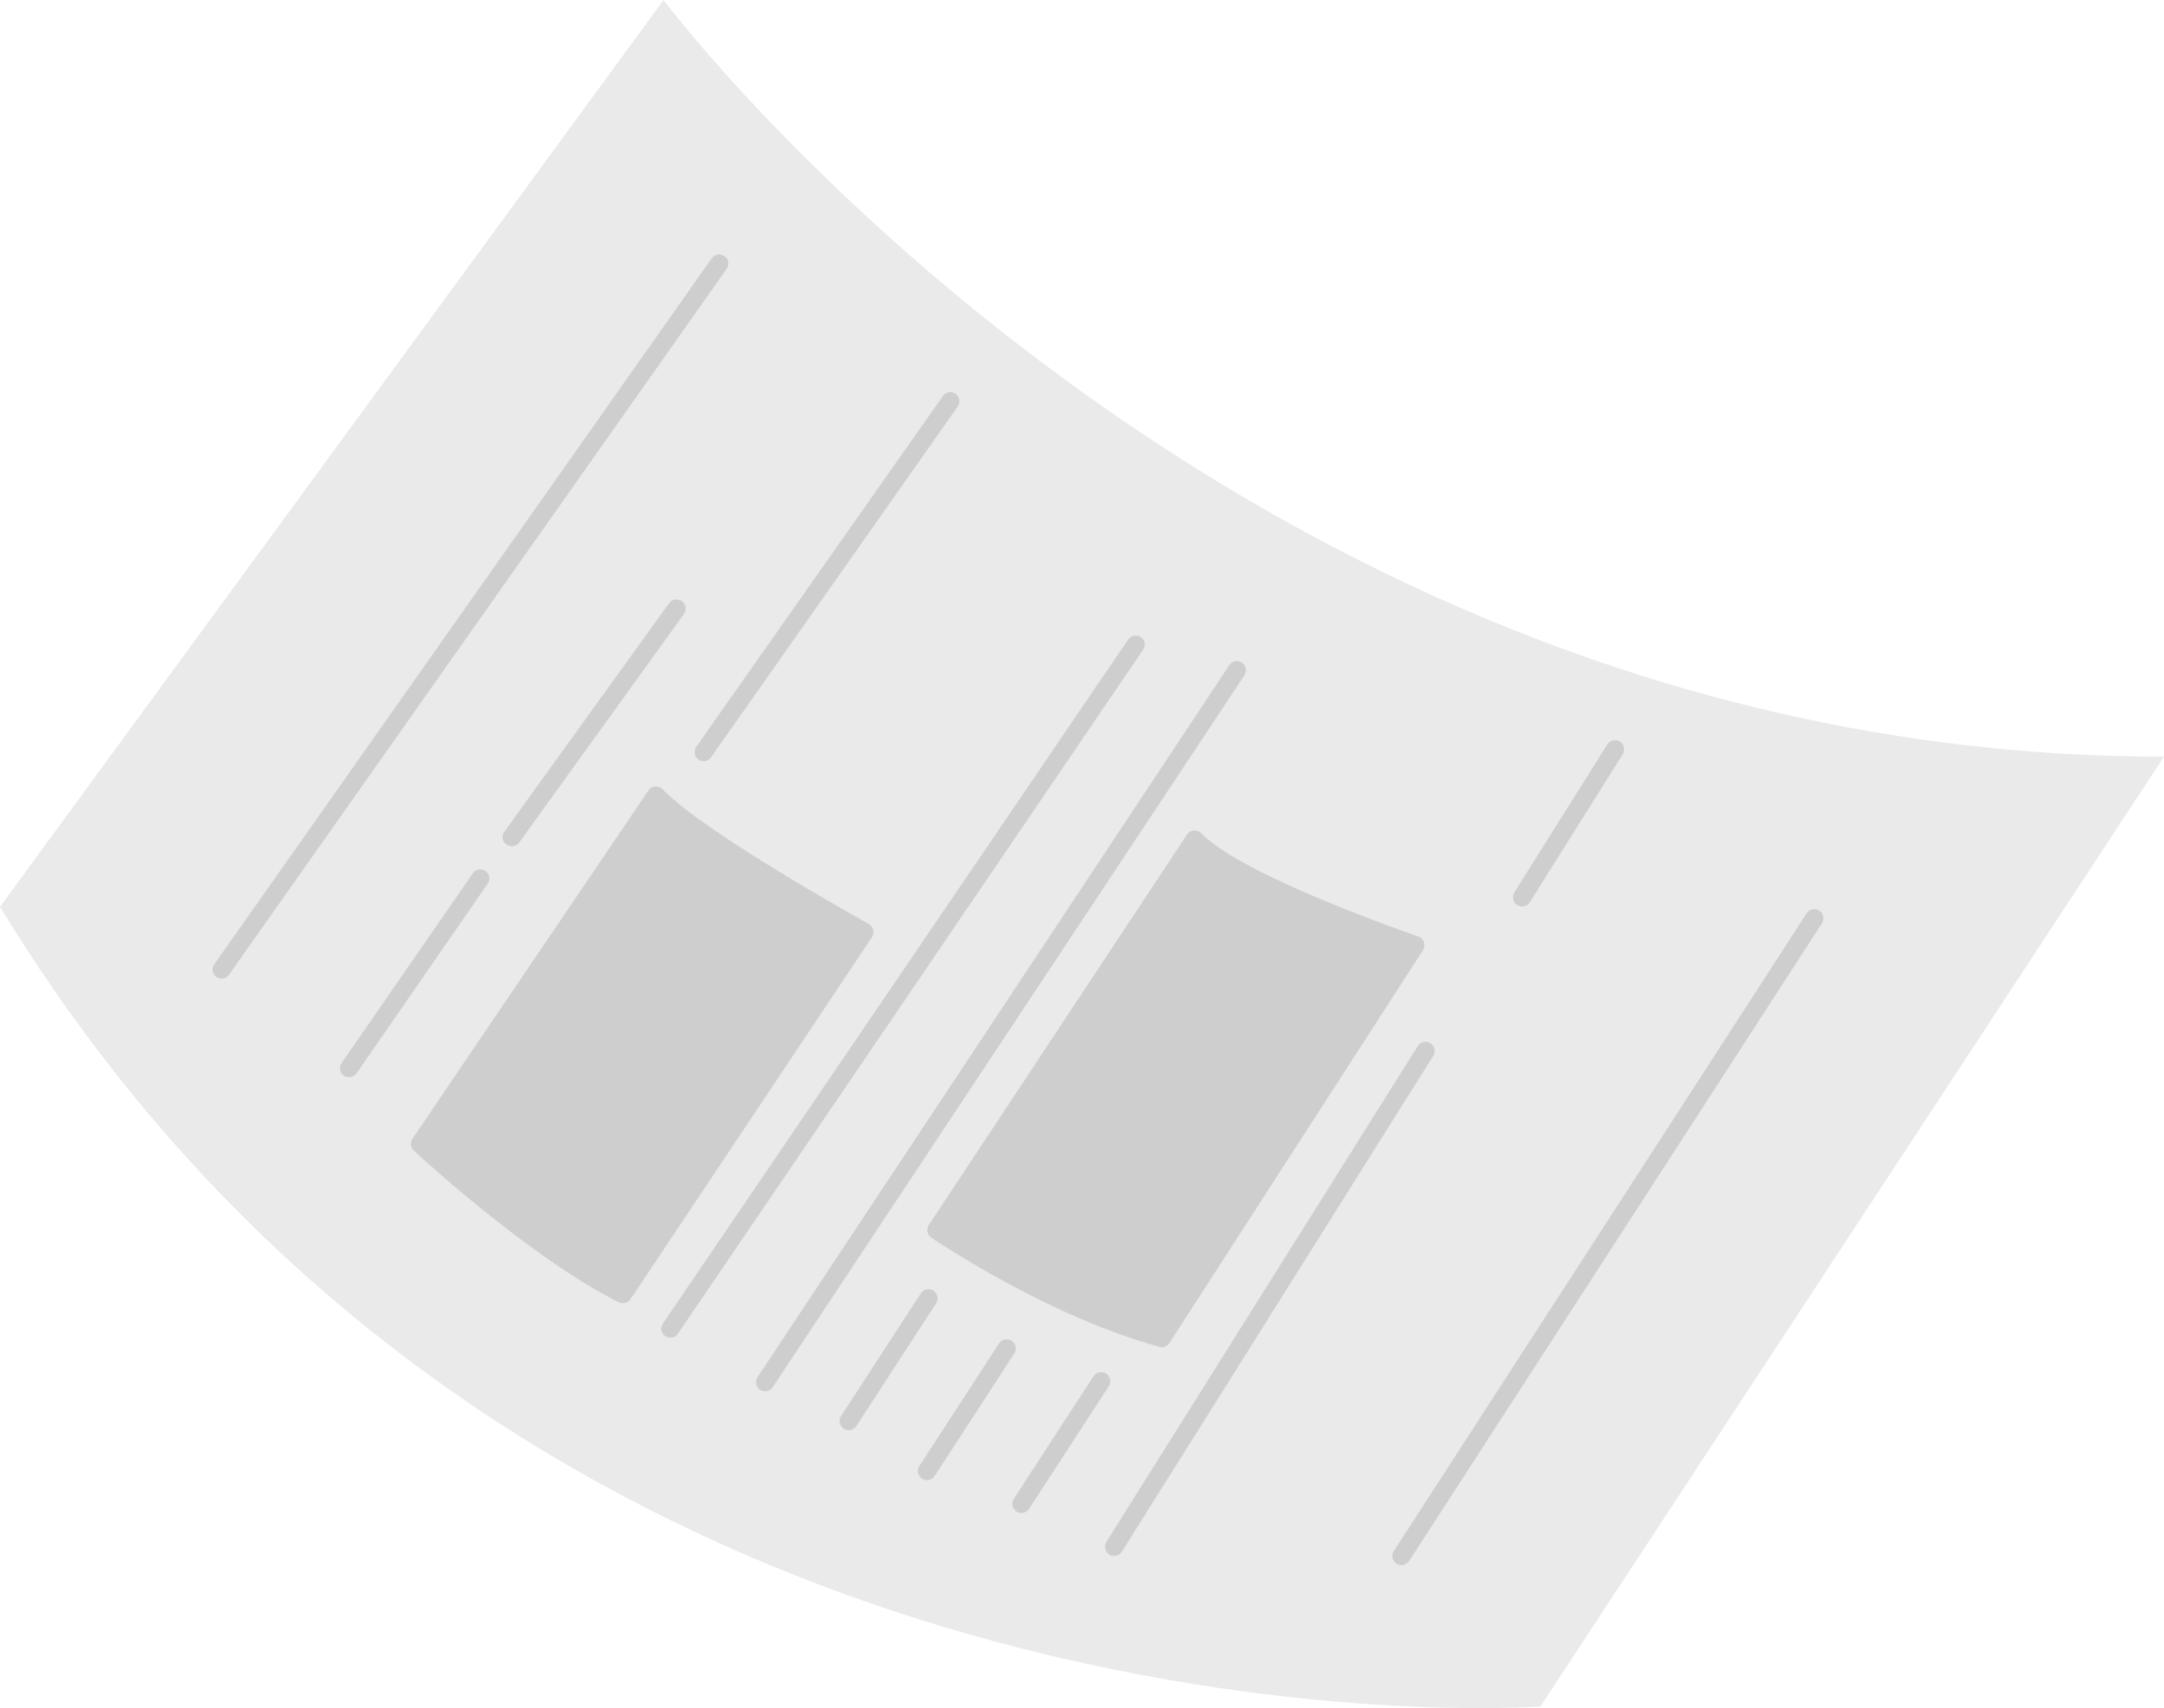 <?xml version="1.0" encoding="UTF-8"?>
<svg id="_레이어_2" data-name="레이어 2" xmlns="http://www.w3.org/2000/svg" viewBox="0 0 102.89 81.21">
  <defs>
    <style>
      .cls-1 {
        fill: #eaeaea;
      }

      .cls-2 {
        fill: #cecece;
      }
    </style>
  </defs>
  <g id="Layer_1" data-name="Layer 1">
    <g>
      <path class="cls-1" d="M0,43.11L31.55,0s26.92,35.99,71.34,35.97l-29.65,45.16S25.31,84.68,0,43.11Z"/>
      <line class="cls-2" x1="34.19" y1="12.53" x2="10.53" y2="46.09"/>
      <path class="cls-2" d="M10.68,46.5c-.13,.04-.27,.03-.39-.06-.2-.14-.24-.41-.1-.6L33.84,12.28c.14-.2,.41-.24,.61-.1,.2,.14,.24,.41,.1,.6L10.89,46.34c-.05,.08-.13,.13-.21,.16Z"/>
      <line class="cls-2" x1="54" y1="30.65" x2="31.88" y2="63.16"/>
      <path class="cls-2" d="M32.02,63.57c-.12,.04-.27,.03-.39-.05-.2-.13-.25-.4-.11-.6L53.64,30.4c.13-.19,.4-.25,.6-.11,.2,.13,.25,.4,.11,.6l-22.12,32.52c-.05,.08-.13,.14-.22,.17Z"/>
      <line class="cls-2" x1="58.81" y1="31.86" x2="36.38" y2="65.71"/>
      <path class="cls-2" d="M36.52,66.12c-.12,.04-.26,.03-.38-.05-.2-.13-.25-.4-.12-.6L58.45,31.62c.13-.2,.4-.26,.6-.12,.2,.13,.25,.4,.12,.6l-22.43,33.85c-.06,.08-.13,.14-.22,.17Z"/>
      <line class="cls-2" x1="67.78" y1="49.96" x2="52.97" y2="73.54"/>
      <path class="cls-2" d="M53.11,73.95c-.12,.04-.26,.03-.37-.04-.2-.13-.26-.4-.14-.6l14.81-23.58c.13-.2,.4-.26,.6-.14,.2,.13,.26,.4,.14,.6l-14.81,23.58c-.05,.09-.13,.15-.23,.18Z"/>
      <line class="cls-2" x1="76.79" y1="35.62" x2="72.36" y2="42.66"/>
      <path class="cls-2" d="M72.51,43.07c-.12,.04-.26,.03-.37-.04-.2-.13-.26-.4-.14-.6l4.42-7.04c.13-.2,.4-.26,.6-.14,.2,.13,.26,.4,.14,.6l-4.42,7.04c-.05,.09-.13,.15-.23,.18Z"/>
      <line class="cls-2" x1="86.26" y1="43.66" x2="66.63" y2="73.98"/>
      <path class="cls-2" d="M66.78,74.39c-.12,.04-.26,.03-.38-.05-.2-.13-.26-.4-.13-.6l19.63-30.32c.13-.2,.4-.26,.6-.13,.2,.13,.26,.4,.13,.6l-19.63,30.32c-.06,.08-.13,.14-.22,.17Z"/>
      <line class="cls-2" x1="16.6" y1="50.78" x2="22.84" y2="41.76"/>
      <path class="cls-2" d="M16.74,51.19c-.13,.04-.27,.03-.39-.05-.2-.14-.25-.41-.11-.6l6.24-9.02c.14-.2,.41-.25,.6-.11,.2,.14,.25,.41,.11,.6l-6.24,9.02c-.06,.08-.13,.13-.22,.16Z"/>
      <line class="cls-2" x1="24.34" y1="39.8" x2="32.16" y2="28.94"/>
      <path class="cls-2" d="M24.48,40.21c-.13,.04-.28,.03-.4-.06-.2-.14-.24-.41-.1-.61l7.83-10.86c.14-.19,.41-.24,.61-.1,.2,.14,.24,.41,.1,.61l-7.83,10.86c-.05,.08-.13,.13-.21,.16Z"/>
      <path class="cls-2" d="M19.97,54.39s5.44,5.03,9.65,7.14l11.48-17.21s-7.86-4.34-9.91-6.49l-11.22,16.56Z"/>
      <path class="cls-2" d="M29.76,61.93c-.11,.04-.23,.03-.34-.02-4.22-2.11-9.53-7-9.75-7.21-.16-.15-.18-.38-.06-.56l11.22-16.56c.07-.11,.19-.18,.32-.19,.13-.01,.26,.04,.35,.13,1.99,2.08,9.73,6.36,9.81,6.41,.11,.06,.18,.16,.21,.28,.03,.12,0,.24-.06,.34l-11.48,17.21c-.05,.08-.13,.14-.22,.17Zm-9.22-7.61c1.12,1.01,5.42,4.78,8.94,6.64l11-16.5c-1.56-.88-7.04-4.01-9.22-5.97l-10.72,15.83Z"/>
      <path class="cls-2" d="M44.53,58.49s5.41,3.69,10.72,5.13l12.06-18.68s-8.43-2.87-10.49-5.02l-12.28,18.57Z"/>
      <path class="cls-2" d="M55.39,64.03c-.08,.03-.17,.03-.26,0-5.32-1.45-10.63-5.04-10.85-5.19-.2-.13-.25-.4-.12-.6l12.28-18.57c.07-.11,.19-.18,.32-.19,.13-.01,.26,.04,.35,.13,1.96,2.05,10.24,4.88,10.32,4.91,.13,.04,.23,.14,.27,.27,.04,.13,.03,.27-.04,.38l-12.06,18.68c-.05,.08-.13,.14-.22,.17Zm-10.26-5.67c1.26,.81,5.61,3.51,9.93,4.75l11.58-17.95c-1.78-.63-7.53-2.75-9.75-4.59l-11.76,17.78Z"/>
      <line class="cls-2" x1="40.36" y1="67.56" x2="44.15" y2="61.73"/>
      <path class="cls-2" d="M40.5,67.97c-.12,.04-.26,.03-.38-.05-.2-.13-.26-.4-.13-.6l3.79-5.83c.13-.2,.4-.26,.6-.13,.2,.13,.26,.4,.13,.6l-3.79,5.83c-.05,.08-.13,.14-.22,.17Z"/>
      <line class="cls-2" x1="44.08" y1="69.94" x2="47.87" y2="64.11"/>
      <path class="cls-2" d="M44.22,70.35c-.12,.04-.26,.03-.38-.05-.2-.13-.26-.4-.13-.6l3.79-5.83c.13-.2,.4-.26,.6-.13,.2,.13,.26,.4,.13,.6l-3.79,5.83c-.05,.08-.13,.14-.22,.17Z"/>
      <line class="cls-2" x1="48.57" y1="71.5" x2="52.36" y2="65.67"/>
      <path class="cls-2" d="M48.71,71.91c-.12,.04-.26,.03-.38-.05-.2-.13-.26-.4-.13-.6l3.79-5.83c.13-.2,.4-.26,.6-.13,.2,.13,.26,.4,.13,.6l-3.79,5.83c-.05,.08-.13,.14-.22,.17Z"/>
      <line class="cls-2" x1="33.46" y1="35.76" x2="45.19" y2="19.07"/>
      <path class="cls-2" d="M33.6,36.17c-.13,.04-.27,.03-.39-.06-.2-.14-.24-.41-.11-.6l11.73-16.68c.14-.2,.41-.24,.6-.11s.24,.41,.11,.6l-11.73,16.68c-.05,.08-.13,.13-.21,.16Z"/>
    </g>
  </g>
</svg>